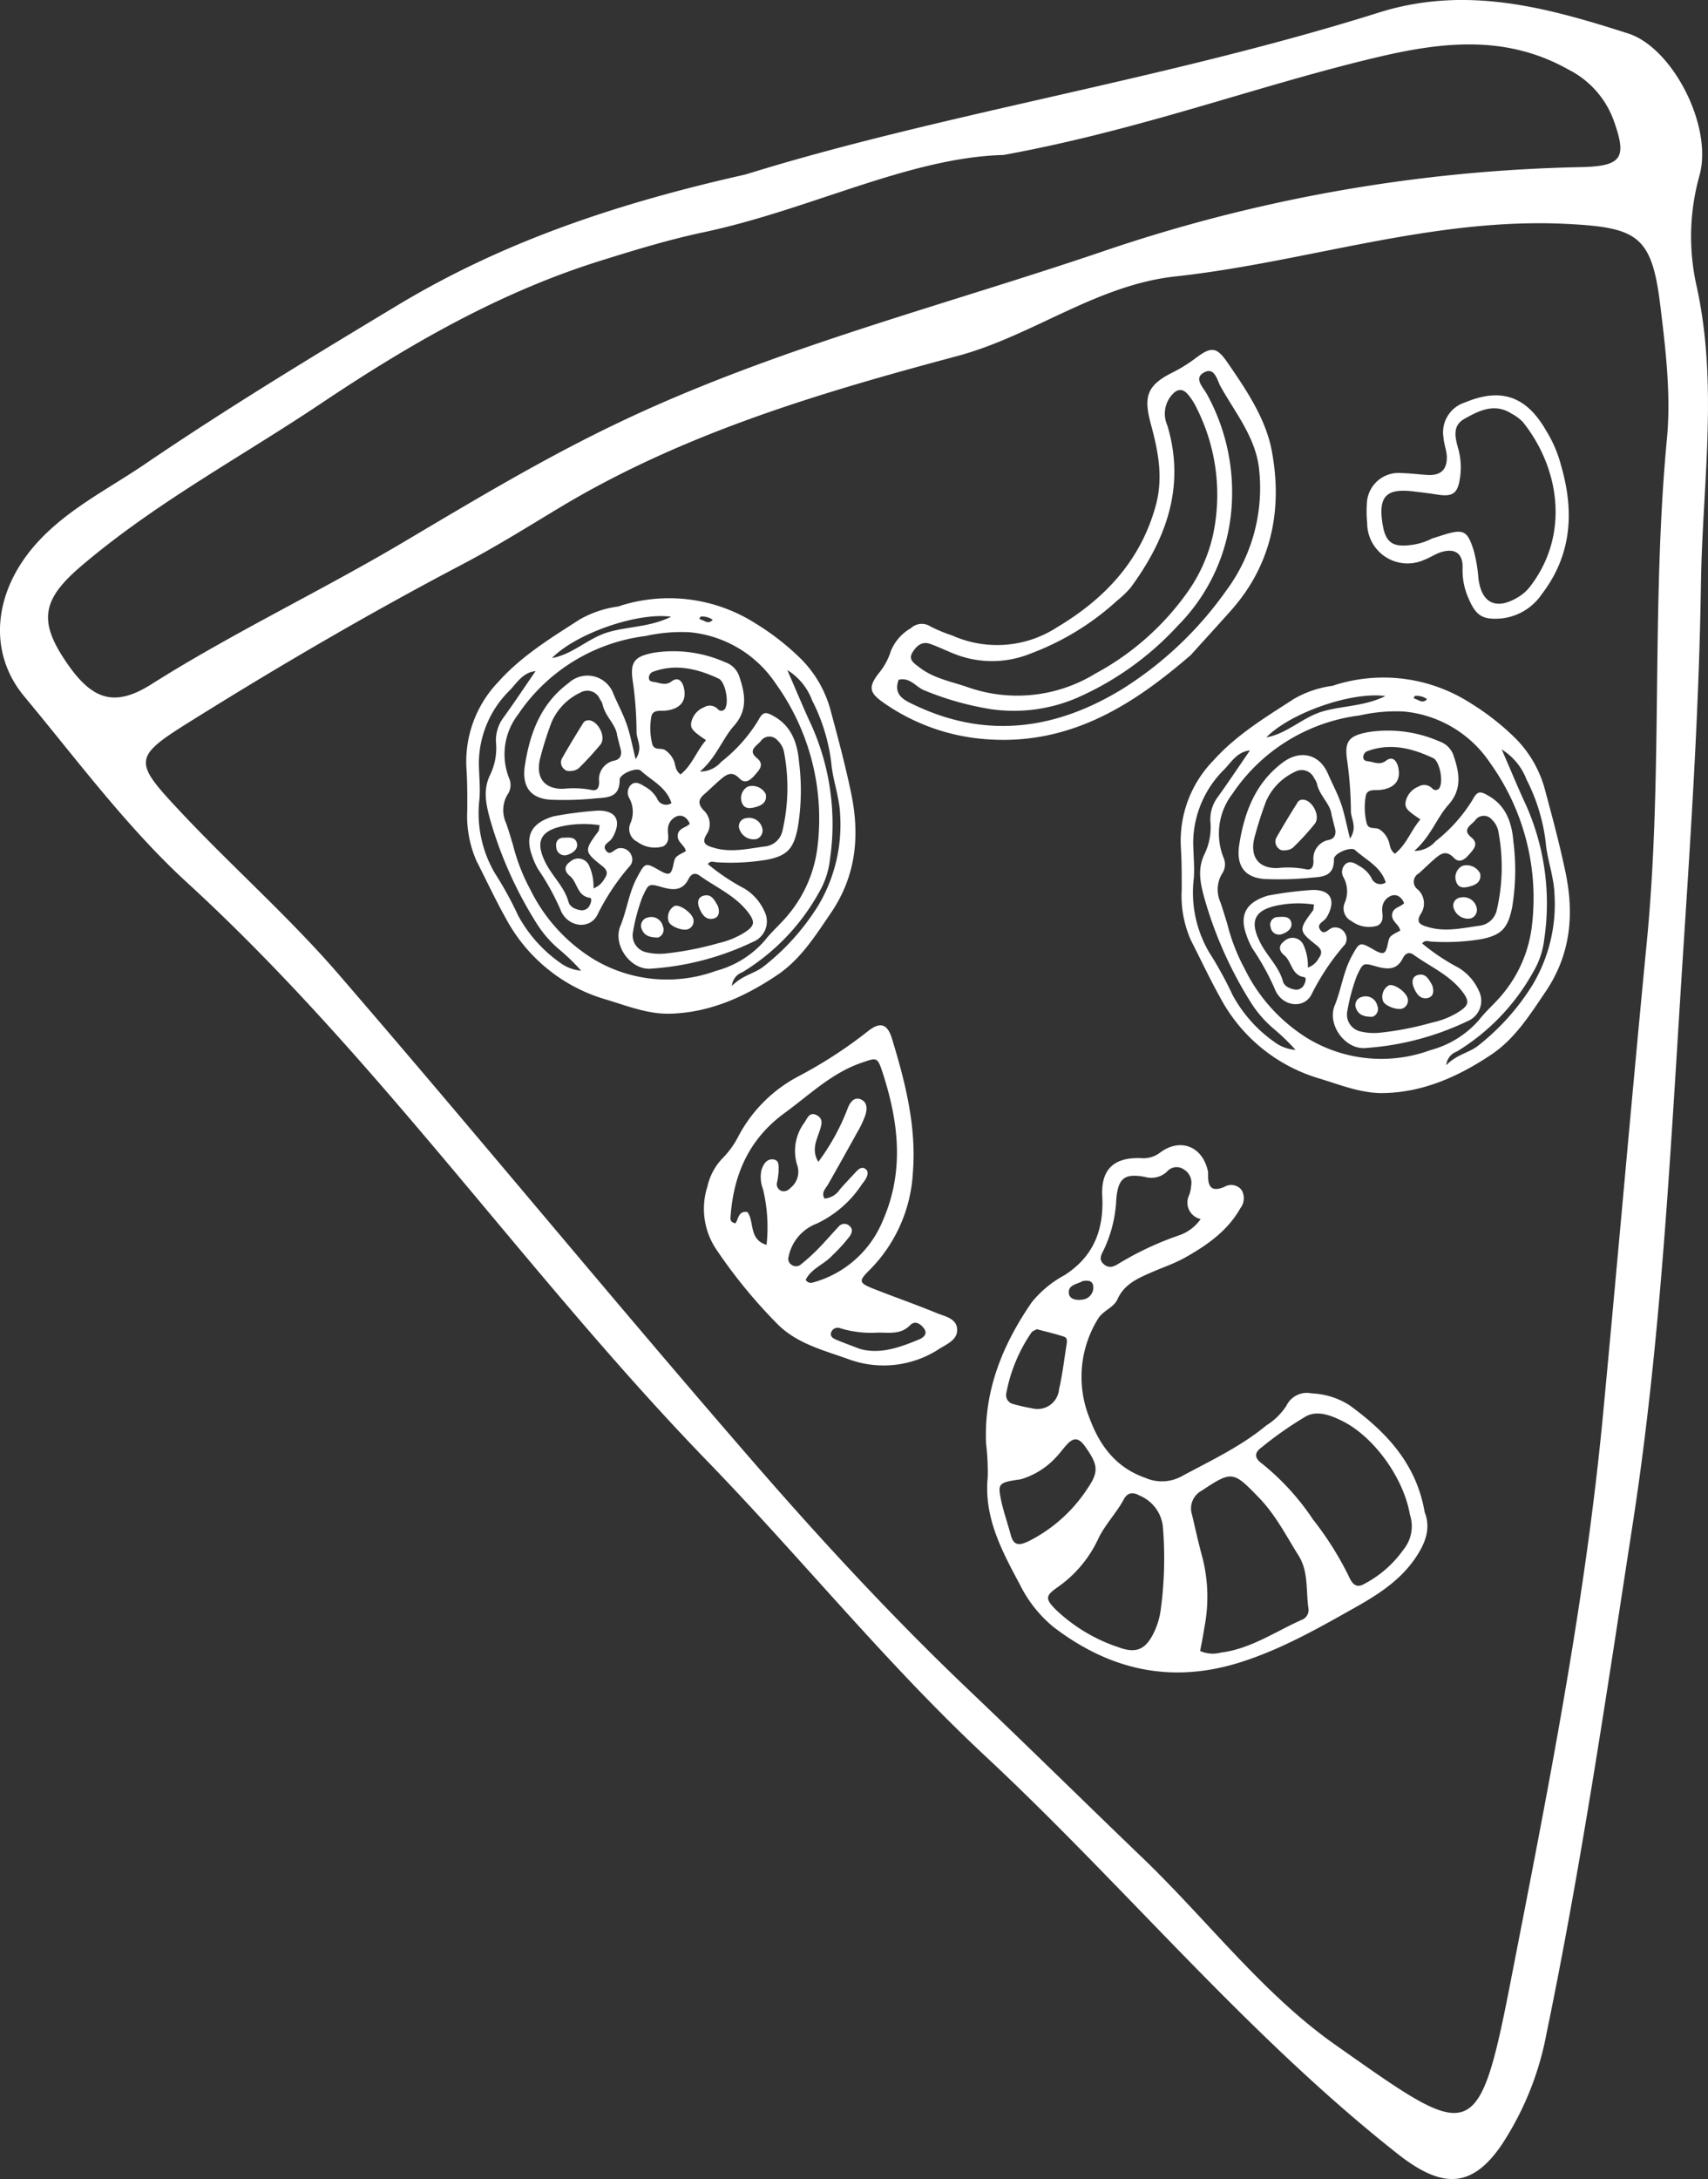 <svg xmlns="http://www.w3.org/2000/svg" xmlns:xlink="http://www.w3.org/1999/xlink" width="190.968" height="243.527" viewBox="0 0 190.968 243.527">
  <rect x="0" y="0" width="190.968" height="243.527" fill="#333333" stroke="none"/>
  <defs>
    <clipPath id="clip-path">
      <path id="Pfad_297" data-name="Pfad 297" d="M0,185.063H190.968V-58.464H0Z" transform="translate(0 58.464)" fill="none"/>
    </clipPath>
  </defs>
  <g id="Gruppe_416" data-name="Gruppe 416" transform="translate(0 0)">
    <g id="Gruppe_415" data-name="Gruppe 415" transform="translate(0 0)" clip-path="url(#clip-path)">
      <g id="Gruppe_390" data-name="Gruppe 390" transform="translate(-0.002 -0.001)">
        <path id="Pfad_272" data-name="Pfad 272" d="M63.342,14.821C85.277,8,110.2,4.253,134.146-3.274c9.789-3.078,18.84-.566,27.917,2.345,4.919,1.587,9.5,10.368,7.931,15.912a25.222,25.222,0,0,0-.271,12.484c2.391,11.08.6,22.139.446,33.178-.208,13.717-1.1,27.4-1.991,41.1-1.379,21.339-2.374,42.783-5.632,63.86-2.932,19.019-5.736,38.109-9.643,56.983a33.922,33.922,0,0,1-5.007,12.421c-3.416,5.036-6.815,4.828-11.642,1.021-16.87-13.3-30.5-29.908-46.119-44.47-11.009-10.276-20.485-22.018-30.916-32.794C38.966,137.884,22.463,113.712.932,93.98c-6.76-6.2-12.321-13.733-18.224-20.823-4.186-5.028-3.424-11.888,1.5-17.257,3.432-3.749,8-5.986,12.092-8.785C5.46,40.892,14.961,35.14,24.462,29.42c11.409-6.856,23.83-11.222,38.88-14.6m48.19,11.38c-8.926.933-16.062,6.656-24.534,8.918-15.32,4.095-30.553,8.606-44.341,16.874-3.6,2.166-7.169,4.4-10.913,6.369C21.259,63.864,11,69.858.957,76.14-5.158,79.968-5.037,80.488.1,85.962c5.777,6.169,12.163,11.788,17.686,18.17,15.554,18,30.649,36.385,46.232,54.342,7.756,8.947,15.829,17.674,24.413,25.834,6.486,6.173,12.879,12.471,19.34,18.678,7.219,6.935,13.458,15.2,21.539,20.873,15.22,10.7,15.941,11.663,19.623-7.3,4.074-20.91,8.264-41.837,10.289-63.143,1.67-17.628,3.191-35.264,4.9-52.876,1.816-18.711.471-37.522,2.249-56.229.462-4.932-.154-10.039-.766-15.008-.941-7.631-2.574-8.543-10.251-8.951-15.025-.8-29.191,4.236-43.824,5.848M92.2,12.638c-10.538.275-21.569,6.086-33.452,8.618C54.9,22.068,51.1,23.218,47.326,24.4c-11.472,3.553-21.66,9.46-31.5,16.049C6.851,46.453-2.742,51.58-11.01,58.653c-4.174,3.57-4.653,5.948-1.916,10.172,2.949,4.549,5.473,5.74,9.855,2.957C6.068,66.014,15.831,61.4,25.116,55.9c7.719-4.578,15.437-9.21,23.5-13.088,17.645-8.514,36.751-13.275,55.192-19.569a176.351,176.351,0,0,1,52.942-9.247c4.615-.1,5.14-1.041,3.7-5.119A10.34,10.34,0,0,0,155.369,3.1c-7-3.936-14.129-3.112-21.523-1.354C120.483,4.919,107.575,9.835,92.2,12.638" transform="translate(20.011 4.682)" fill="#fff"/>
      </g>
      <g id="Gruppe_391" data-name="Gruppe 391" transform="translate(110.232 127.983)">
        <path id="Pfad_273" data-name="Pfad 273" d="M37.276,31.153c.716,1.812.112,3.441-1,5.094-1.745,2.6-4.3,4.195-6.906,5.657-4.153,2.337-8.3,4.69-12.913,6.111C8.806,50.368,2,48.76-4.22,44.008a14.387,14.387,0,0,1-3.766-4.761c-2-3.741-4.032-7.489-3.586-11.988a26.985,26.985,0,0,0-.179-3.7c-.283-5.919,1.824-11.084,5.1-15.841A12.022,12.022,0,0,1-2.982,4.686C.279,2.587,1.425-.4,1.233-4.132,1.079-7.119,2.5-8.5,5.548-8.393a3.051,3.051,0,0,0,2.17-.633c2.283-1.687,4.761-.65,5.336,2.133a1.413,1.413,0,0,1,.012.267c-.037,1.312.271,2.108,1.841,1.437a1.452,1.452,0,0,1,1.916.379A1.821,1.821,0,0,1,16.678-2.8c-1.445,2.562-3.77,4.17-6.261,5.561C9.272,3.4,7.993,3.824,6.785,4.349,5.24,5.032,3.707,5.657,2.932,7.385,2.512,8.331,1.32,8.618.737,9.6A12.329,12.329,0,0,0-.129,20.815c1.125,3,2.966,5.4,6.148,6.511a4.6,4.6,0,0,0,4.036-.133c3.266-1.766,6.623-3.32,9.518-5.711A7.307,7.307,0,0,0,21.81,19.3a2.543,2.543,0,0,1,2.849-1.4A8.416,8.416,0,0,1,28.9,19.24c4.107,2.987,7.452,6.527,8.377,11.913m-1.654.258C34.906,27.267,31.54,22.71,28.1,21c-1.3-.65-2.782-1.22-4.053-.558a40.463,40.463,0,0,0-4.99,3.482c-.871.625-.816,1.225.071,1.849A27.713,27.713,0,0,1,24.8,31.995a35.823,35.823,0,0,1,3.961,6.269c.283.621.671,1.433,1.575,1.025a12.407,12.407,0,0,0,4.569-3.924,4.127,4.127,0,0,0,.712-3.953M12.175,46.686a3.458,3.458,0,0,0,2.3.183c3.332-.412,6.065-2.324,9.031-3.649a1.172,1.172,0,0,0,.783-1.262c-.3-1.991.033-4.132-1.108-5.932-1.4-2.237-2.591-4.594-4.482-6.527-2.828-2.924-2.978-2.966-6.352-.725a2.246,2.246,0,0,0-1.075,2.687c.379,1.637.746,3.274,1.187,4.882a17.79,17.79,0,0,1,.212,7.614c-.137.871-.3,1.729-.492,2.728M8.006,32.749a4.246,4.246,0,0,0-2.587-3.424c-.716-.4-1.341-.4-1.779.417-.833,1.55-2.1,2.812-2.87,4.436A13.538,13.538,0,0,1-3.8,39.588c-1.325.933-1.354,1.275-.162,2.478a18.635,18.635,0,0,0,7,4.2c1.916.708,2.97.312,3.886-1.47a8.381,8.381,0,0,0,.816-2.512,42.694,42.694,0,0,0,.267-9.539M12.234-1.583a1.887,1.887,0,0,1-1.279-2.691,4.292,4.292,0,0,0,.221-1.046,1.737,1.737,0,0,0-.816-1.808,1.408,1.408,0,0,0-1.9.254,2.548,2.548,0,0,1-2.449.579C3.732-6.719,3-6.169,2.8-3.778A14.641,14.641,0,0,1,1.416,1.829c-.292.566-.637,1.125.017,1.654.575.475,1.075.267,1.67-.108A34.784,34.784,0,0,1,9.8.242a4.865,4.865,0,0,0,2.433-1.824M-7.877,27.5c-2.424.342-2.578.454-2.241,2.149.279,1.375.75,2.708,1.125,4.078.321,1.233.975,1.17,1.974.7A16.913,16.913,0,0,0-.383,28.475c1.3-1.887,1.087-2.678-.3-4.64-.716-1.025-1.308-1.033-2.07-.187-.412.458-.775.966-1.2,1.408A8.677,8.677,0,0,1-7.877,27.5m1.787-16.77c-.183.112-.487.192-.608.387a17.731,17.731,0,0,0-2.8,6.773,1.012,1.012,0,0,0,.791,1.2,18.519,18.519,0,0,0,2.049.467A2.417,2.417,0,0,0-3.6,17.449c.375-1.616.571-3.295.833-4.936.054-.346.137-.808-.237-.937-.987-.333-2.016-.566-3.082-.85M-.971,5.353c-.612.354-1.674.417-1.525,1.4.1.675.929.758,1.512.662A1.35,1.35,0,0,0,.229,5.961c-.046-.687-.625-.725-1.2-.608" transform="translate(11.776 9.842)" fill="#fff"/>
      </g>
      <g id="Gruppe_392" data-name="Gruppe 392" transform="translate(52.126 66.87)">
        <path id="Pfad_274" data-name="Pfad 274" d="M12.921.692c.108-.037.442-.154.787-.246A18.008,18.008,0,0,1,28.292,2.6a28.134,28.134,0,0,1,5.09,3.986,12.838,12.838,0,0,1,3.332,5.923c.808,2.991,1.6,5.969,2.233,9,1,4.786.579,9.251-2.241,13.413-1.749,2.566-3.4,5.211-6.032,6.969C27.046,44.329,23.11,46.1,18.666,46.2c-2.47.058-4.815-.9-7.144-1.591A18.547,18.547,0,0,1,.4,35.64c-1.191-2.12-2.233-4.353-3.341-6.531a12.54,12.54,0,0,1-1.021-5.69c0-1.579.012-3.149-.1-4.736A12.88,12.88,0,0,1-.441,9.064C2.133,6.19,5.4,4.207,8.6,2.145A11.854,11.854,0,0,1,12.921.692M1.142,27.313a21.385,21.385,0,0,0,1.937,5,18.9,18.9,0,0,0,7.127,7.823,15.964,15.964,0,0,0,13.663,1.27A10.96,10.96,0,0,0,29.3,38.022c.833-1.075,1.9-1.954,2.737-3.02a14.459,14.459,0,0,0,3.128-7.227A25.85,25.85,0,0,0,30.558,9.356a13.026,13.026,0,0,0-9.68-5.786,18.366,18.366,0,0,0-4.907.421A20.182,20.182,0,0,0,1.712,12.771a7.264,7.264,0,0,0-.987,7.14,1.85,1.85,0,0,1-.2,1.816,3.418,3.418,0,0,0-.171,3.116c.3.808.529,1.641.787,2.47M3.67,7.915c-1.391.146-2.049,1.254-2.837,2.1a11.507,11.507,0,0,0-3.5,8.114c.008,1.362.175,2.733.067,4.078a13.245,13.245,0,0,0,1.729,8.3,39.889,39.889,0,0,1,2.6,4.736A15.479,15.479,0,0,0,6.411,40.5a4.562,4.562,0,0,0,2.353.891,22.914,22.914,0,0,0-2.512-2.428,12.539,12.539,0,0,1-2.4-2.758A44.839,44.839,0,0,1-1.424,24.443c-.454-1.67-.808-3.291.042-4.99a6.846,6.846,0,0,0,.629-3.582,4.252,4.252,0,0,1,.879-2.824c1.22-1.687,2.366-3.42,3.545-5.132M31.82,7.8c1.025,2.337,1.833,4.324,2.737,6.248a27.042,27.042,0,0,1,2.024,14.958,9.267,9.267,0,0,1-1.229,3.657,24.071,24.071,0,0,1-8.547,8.9A1.792,1.792,0,0,0,25.622,43.1c1.22-1.245,2.566-1.375,3.591-2.212A26.161,26.161,0,0,0,35.286,34.1a17.607,17.607,0,0,0,2.445-10.039c-.058-2.049-.833-3.932-1-5.936a20.76,20.76,0,0,0-2.145-6.956A6.709,6.709,0,0,0,31.82,7.8M5.507,6.453c2.333-.408,4.04-2.233,6.311-2.895,2.208-.65,4.615-.55,7.01-1.72C15.146,1.312,8.252,3.662,5.507,6.453M22.131,1.825c-.05.071-.121.121-.133.187a.21.21,0,0,0,.108.133c.45.1.883.6,1.37.033a1.987,1.987,0,0,0-1.345-.354" transform="translate(4.082 0.219)" fill="#fff"/>
      </g>
      <g id="Gruppe_393" data-name="Gruppe 393" transform="translate(58.615 72.747)">
        <path id="Pfad_275" data-name="Pfad 275" d="M9.464,9.2c.862-1.308.1-2.17.1-3.066A40.581,40.581,0,0,0,9.123.33C8.831-1.752,9.431-2.3,11.455-2.7a14.283,14.283,0,0,1,8.006,1.05,2.517,2.517,0,0,1,1.6,1.625c.641,1.887.962,3.72-.579,5.461-1.337,1.5-1.949,3.495-3.82,5.14A3.094,3.094,0,0,0,19.02,9.5a17.482,17.482,0,0,0,4.145-4.628c.546-1.058.887-.987,1.862-.417,1.966,1.158,2.549,3.116,2.712,5.1a25.2,25.2,0,0,1-.15,7.314c-.467,2.3-1.137,3.1-3.416,3.553a24.468,24.468,0,0,1-5.6.292c-.337-.008-.7-.233-1.041.2a23.7,23.7,0,0,0,4.086,2.733,5.683,5.683,0,0,1,2.249,2.553,2.461,2.461,0,0,1-1.262,3.4A31.155,31.155,0,0,1,11.214,32.6c-2.308.217-4.332-2.633-3.461-4.753.741-1.791.954-3.761,1.9-5.49.883-1.629.879-1.645,2.5-.725,1.062.6,1.291.5,1.537-.671.175-.85.175-.85,1.387-1.487-.1-.675-1-1.008-.908-1.8s.916-.812,1.35-1.266c-.287-.666-.771-1.008-1.358-.866a1.573,1.573,0,0,0-1.087,1.475c-.037.35.071.716.025,1.062a1.018,1.018,0,0,1-.575.862,3.283,3.283,0,0,1-2.874-.517,1.586,1.586,0,0,1-.779-2.049,3.2,3.2,0,0,0-.15-2.891,1.21,1.21,0,0,1,.208-1.412c.525-.483,1.071-.125,1.566.183A3.4,3.4,0,0,1,11.868,13.6a1.071,1.071,0,0,0,1.6.5c-.562-1.791-2.212-2.508-3.432-3.628-.446-.412-2.366.35-2.362,1.029.029,2.124-1.583,1.954-2.832,2.087a35.1,35.1,0,0,1-4.536.146c-2.687-.025-3.561-1.558-3.232-3.786C-2.378,6.349-1.166,3,1.975.676A3.091,3.091,0,0,1,7,1.942c.483,1.129,1.071,2.208,1.47,3.366.4,1.141.608,2.341,1,3.895m14.483,9.739a2.23,2.23,0,0,0,1.937-1.8A21.086,21.086,0,0,0,26.092,8.6a2.544,2.544,0,0,0-.766-1.516,1.183,1.183,0,0,0-1.883.1c-.417.521-1.5,1-.425,1.879.846.687.325,1.266-.146,1.816s-1.116,1.183-1.791.475c-.887-.933-1.5-.417-2.187.158-.591.508-1.154,1.071-1.749,1.587-.666.583-.75,1.075-.087,1.8a2.087,2.087,0,0,1,.408,2.591c-.758,1.129-.067,1.366.737,1.6,1.929.579,3.841.1,5.744-.15M18.67,29.763a9.431,9.431,0,0,0,2.787-1.091c1.354-.833,1.466-1.254.446-2.537-1.437-1.762-3.524-2.666-5.315-3.949-.537-.383-.95-.129-1.212.4-.671,1.341-1.745,1.254-2.945.912-1.545-.437-1.5-.392-2.2,1.071a20.66,20.66,0,0,0-1.062,3.928,1.935,1.935,0,0,0,1.462,2.27,6.543,6.543,0,0,0,2.137.146,35.229,35.229,0,0,0,5.9-1.145M7.4,6.57C7.29,5.325,6.04,4.421,5.765,3.05a2.015,2.015,0,0,0-.3-.571,1.52,1.52,0,0,0-2.187-.725A6.523,6.523,0,0,0,.063,5.066a37.933,37.933,0,0,0-1.291,4.09c-.5,2.1.487,3.4,2.616,3.345a10.566,10.566,0,0,1,2.991.1c.791.208,1-.167,1-.9A2.136,2.136,0,0,1,7.119,9.344c.675-.154.837-.708.646-1.362C7.652,7.57,7.552,7.145,7.4,6.57m7.09,4.32c1.3-1.033,1.791-2.637,2.845-3.824-1.475-1-1.737-1.27-1.662-1.916a2.323,2.323,0,0,1,1.437-1.758,1.223,1.223,0,0,1,1.558.221.5.5,0,0,0,.862-.221c.346-.771-.071-2.866-.775-3.2C16.433-.89,14.025-1.515,11.468-.6a.715.715,0,0,0-.521.621c-.037.529.387.5.721.566.608.108,1.158.4,1.829-.1.754-.558,1.2.037,1.366.746.333,1.462-.412,2.353-2.049,2.533-.6.062-1.458-.158-1.6.7a7.271,7.271,0,0,0,.1,2.995c.2.808.958.429,1.42.7A2.577,2.577,0,0,1,13.7,9.282c.254.487.137,1.15.787,1.608" transform="translate(2.99 2.907)" fill="#fff"/>
      </g>
      <g id="Gruppe_394" data-name="Gruppe 394" transform="translate(59.173 90.596)">
        <path id="Pfad_276" data-name="Pfad 276" d="M2.061.483a40.878,40.878,0,0,1,4.9-.633C8.989-.213,9.688.891,8.759,2.678a2.016,2.016,0,0,1-.233.367c-.279.367-1,.621-.65,1.187.479.779.933-.05,1.425-.167a1.268,1.268,0,0,1,1.433.7A1.124,1.124,0,0,1,10.5,6.144,25.444,25.444,0,0,0,6.964,11.5c-.866,1.708-3.411,1.4-4.157-.662A27.852,27.852,0,0,0,.324,6.369,8.174,8.174,0,0,1-.367,4.794C-1.125,2.612-.384,1.212,2.061.483m5.161.991a11.879,11.879,0,0,0-3.945.067C.529,2.062-.05,3.345,1.253,5.823c.771,1.454,2.041,2.587,2.5,4.257.146.537.791.821,1.383.9a.968.968,0,0,0,1.012-.637c.137-.275.229-.716-.029-.754C4.681,9.38,4.756,7.856,3.89,7.148c-.608-.487-.687-1.091.029-1.591a1.33,1.33,0,0,1,2.116.417,5.709,5.709,0,0,1,.5,2.558,2.3,2.3,0,0,0,1.237-1.1c.417-.571.292-.971-.3-1.425-2.008-1.591-1.987-1.7-.387-3.857.075-.1.058-.271.133-.675" transform="translate(0.651 0.153)" fill="#fff"/>
      </g>
      <g id="Gruppe_395" data-name="Gruppe 395" transform="translate(82.858 87.798)">
        <path id="Pfad_277" data-name="Pfad 277" d="M2.092.708c.175.808-.317,1.22-.966,1.42-.6.183-1.362.362-1.674-.392A1.459,1.459,0,0,1,.109-.121,1.707,1.707,0,0,1,2.092.708" transform="translate(0.661 0.224)" fill="#fff"/>
      </g>
      <g id="Gruppe_396" data-name="Gruppe 396" transform="translate(82.636 91.398)">
        <path id="Pfad_278" data-name="Pfad 278" d="M1.487,1.8A1.654,1.654,0,0,1-.4.773a.905.905,0,0,1,.708-1.3A1.514,1.514,0,0,1,2.124.6a1,1,0,0,1-.637,1.2" transform="translate(0.47 0.569)" fill="#fff"/>
      </g>
      <g id="Gruppe_397" data-name="Gruppe 397" transform="translate(74.706 101.221)">
        <path id="Pfad_279" data-name="Pfad 279" d="M1.671,2c-.641.208-2.079-.362-2.166-.941A1.45,1.45,0,0,1,.151-.586C.68-.857,2.063.093,2.279.826A.962.962,0,0,1,1.671,2" transform="translate(0.528 0.633)" fill="#fff"/>
      </g>
      <g id="Gruppe_398" data-name="Gruppe 398" transform="translate(71.684 102.472)">
        <path id="Pfad_280" data-name="Pfad 280" d="M1.439,1.755C.714,1.734-.023,1.663-.352.892A.944.944,0,0,1,.289-.486,1.325,1.325,0,0,1,1.972.476a.936.936,0,0,1-.533,1.279" transform="translate(0.455 0.554)" fill="#fff"/>
      </g>
      <g id="Gruppe_399" data-name="Gruppe 399" transform="translate(78.055 100.056)">
        <path id="Pfad_281" data-name="Pfad 281" d="M1.672.887c.246.683.158,1.312-.517,1.445C.31,2.516-.128,1.824-.4,1.133-.64.558-.582-.092.127-.246c.887-.208,1.2.579,1.545,1.133" transform="translate(0.528 0.28)" fill="#fff"/>
      </g>
      <g id="Gruppe_400" data-name="Gruppe 400" transform="translate(62.716 80.494)">
        <path id="Pfad_282" data-name="Pfad 282" d="M1.125,4.274c-.433.062-.812.133-1.1-.146A.972.972,0,0,1-.254,2.949C.525,1.57,1.354.212,2.187-1.125a.769.769,0,0,1,.571-.225C3.8-1.291,4.72.5,4.078,1.354A35.183,35.183,0,0,1,1.633,4.015a1.722,1.722,0,0,1-.508.258" transform="translate(0.355 1.35)" fill="#fff"/>
      </g>
      <g id="Gruppe_401" data-name="Gruppe 401" transform="translate(62.175 93.606)">
        <path id="Pfad_283" data-name="Pfad 283" d="M.515.016c.616,0,1.416-.175,1.637.546.208.691-.421,1.162-1.016,1.354a.935.935,0,0,1-1.27-.766c-.087-.487,0-1,.65-1.133" transform="translate(0.163 0.005)" fill="#fff"/>
      </g>
      <g id="Gruppe_402" data-name="Gruppe 402" transform="translate(132.003 75.735)">
        <path id="Pfad_284" data-name="Pfad 284" d="M12.919.691c.108-.033.446-.158.787-.246A18.027,18.027,0,0,1,28.289,2.6a28.3,28.3,0,0,1,5.09,3.982,12.849,12.849,0,0,1,3.332,5.936c.808,2.987,1.6,5.961,2.237,8.993,1,4.79.575,9.251-2.253,13.408C34.95,37.5,33.3,40.129,30.668,41.9c-3.632,2.428-7.56,4.211-12.009,4.307-2.466.062-4.811-.887-7.135-1.6A18.464,18.464,0,0,1,.4,35.639c-1.187-2.12-2.228-4.349-3.341-6.531a12.266,12.266,0,0,1-1.016-5.69c0-1.583,0-3.149-.1-4.74A12.842,12.842,0,0,1-.444,9.068C2.135,6.181,5.4,4.215,8.6,2.149A11.678,11.678,0,0,1,12.919.691M1.139,27.312a21.344,21.344,0,0,0,1.937,5,18.941,18.941,0,0,0,7.119,7.827A15.951,15.951,0,0,0,23.874,41.4a10.891,10.891,0,0,0,5.411-3.366c.837-1.079,1.912-1.958,2.753-3.032a14.566,14.566,0,0,0,3.124-7.223A25.885,25.885,0,0,0,30.555,9.359a13.044,13.044,0,0,0-9.685-5.794A18.112,18.112,0,0,0,15.96,4,20.13,20.13,0,0,0,1.71,12.767,7.274,7.274,0,0,0,.723,19.91a1.841,1.841,0,0,1-.2,1.824,3.457,3.457,0,0,0-.167,3.112c.283.808.525,1.645.787,2.466m2.528-19.4c-1.4.15-2.049,1.254-2.845,2.1a11.571,11.571,0,0,0-3.5,8.123c.008,1.358.167,2.737.067,4.082A13.186,13.186,0,0,0-.873,30.507a41.76,41.76,0,0,1,2.6,4.736A15.327,15.327,0,0,0,6.408,40.5a4.45,4.45,0,0,0,2.358.879,24.438,24.438,0,0,0-2.516-2.42,12.876,12.876,0,0,1-2.4-2.753A44.88,44.88,0,0,1-1.418,24.442c-.462-1.674-.816-3.291.029-4.986A6.9,6.9,0,0,0-.752,15.87a4.147,4.147,0,0,1,.875-2.816c1.212-1.691,2.366-3.428,3.545-5.14m28.15-.108c1.025,2.333,1.824,4.311,2.733,6.248a27.017,27.017,0,0,1,2.024,14.954,9.14,9.14,0,0,1-1.233,3.661,24.06,24.06,0,0,1-8.543,8.9,1.781,1.781,0,0,0-1.179,1.52c1.22-1.241,2.566-1.37,3.591-2.2A26.089,26.089,0,0,0,35.279,34.1a17.58,17.58,0,0,0,2.445-10.043c-.054-2.041-.829-3.932-.991-5.923a20.749,20.749,0,0,0-2.145-6.977,6.745,6.745,0,0,0-2.77-3.353M5.5,6.456c2.333-.408,4.04-2.237,6.3-2.9,2.22-.65,4.619-.55,7.01-1.716C15.143,1.312,8.254,3.657,5.5,6.456m16.62-4.632c-.058.071-.121.125-.129.187a.183.183,0,0,0,.1.129c.446.1.887.6,1.379.042a1.958,1.958,0,0,0-1.354-.358" transform="translate(4.081 0.218)" fill="#fff"/>
      </g>
      <g id="Gruppe_403" data-name="Gruppe 403" transform="translate(138.48 81.616)">
        <path id="Pfad_285" data-name="Pfad 285" d="M9.47,9.2c.862-1.316.1-2.174.1-3.066A42.474,42.474,0,0,0,9.133.328c-.3-2.083.308-2.628,2.333-3.024a14.335,14.335,0,0,1,8,1.033,2.517,2.517,0,0,1,1.6,1.633c.637,1.891.958,3.724-.6,5.461-1.325,1.491-1.937,3.5-3.807,5.14A3.11,3.11,0,0,0,19.03,9.5a17.622,17.622,0,0,0,4.136-4.624c.558-1.062.891-1,1.866-.417C27,5.614,27.577,7.564,27.74,9.546a25.313,25.313,0,0,1-.142,7.331c-.467,2.283-1.137,3.091-3.42,3.553a24.64,24.64,0,0,1-5.594.279c-.342-.008-.708-.233-1.046.208a23.417,23.417,0,0,0,4.086,2.724A5.736,5.736,0,0,1,23.87,26.2a2.459,2.459,0,0,1-1.258,3.4,31.221,31.221,0,0,1-11.392,3c-2.3.217-4.34-2.628-3.461-4.753.737-1.8.958-3.766,1.9-5.5.887-1.616.887-1.641,2.5-.716,1.062.6,1.291.5,1.541-.675.171-.841.171-.841,1.387-1.475-.108-.679-.991-1.021-.912-1.8s.921-.816,1.345-1.262c-.279-.671-.771-1.021-1.35-.866a1.566,1.566,0,0,0-1.1,1.462c-.029.358.075.721.029,1.071a.978.978,0,0,1-.583.85,3.225,3.225,0,0,1-2.866-.512,1.576,1.576,0,0,1-.775-2.041,3.249,3.249,0,0,0-.154-2.895,1.2,1.2,0,0,1,.208-1.412c.537-.483,1.075-.125,1.566.175a3.4,3.4,0,0,1,1.37,1.341,1.069,1.069,0,0,0,1.6.512c-.554-1.791-2.208-2.512-3.428-3.628-.446-.417-2.378.35-2.362,1.029.033,2.12-1.579,1.949-2.832,2.091a36.737,36.737,0,0,1-4.544.133C-2.376,13.7-3.255,12.179-2.926,9.95c.558-3.6,1.77-6.96,4.911-9.281C3.9-.746,6.042-.271,7,1.94c.487,1.129,1.075,2.2,1.47,3.357.392,1.141.608,2.349,1,3.9m14.491,9.735a2.235,2.235,0,0,0,1.929-1.8,21.065,21.065,0,0,0,.2-8.539,2.516,2.516,0,0,0-.762-1.52,1.172,1.172,0,0,0-1.874.1c-.425.512-1.512,1-.433,1.879.846.687.329,1.275-.142,1.816-.471.558-1.116,1.191-1.8.479-.891-.937-1.508-.421-2.183.15-.6.521-1.15,1.075-1.749,1.6a1.055,1.055,0,0,0-.1,1.787,2.107,2.107,0,0,1,.417,2.6c-.766,1.133-.062,1.366.737,1.6,1.924.575,3.841.112,5.752-.15m-5.29,10.822a9.411,9.411,0,0,0,2.795-1.091c1.35-.833,1.466-1.254.437-2.537-1.433-1.758-3.524-2.658-5.315-3.945-.533-.387-.941-.133-1.212.4-.666,1.333-1.737,1.245-2.937.908-1.55-.446-1.5-.4-2.2,1.054a21.407,21.407,0,0,0-1.062,3.936,1.93,1.93,0,0,0,1.47,2.27,6.518,6.518,0,0,0,2.133.146,34.55,34.55,0,0,0,5.89-1.145M7.408,6.56C7.3,5.323,6.042,4.406,5.767,3.044a1.748,1.748,0,0,0-.292-.566,1.523,1.523,0,0,0-2.183-.729A6.507,6.507,0,0,0,.069,5.064a42.836,42.836,0,0,0-1.3,4.09c-.5,2.1.492,3.407,2.628,3.336a10.588,10.588,0,0,1,2.991.1c.791.208.991-.167,1-.908A2.108,2.108,0,0,1,7.121,9.342c.675-.146.833-.716.65-1.362-.117-.417-.212-.837-.362-1.42m7.085,4.324c1.3-1.025,1.8-2.624,2.849-3.832-1.483-.983-1.733-1.258-1.666-1.912a2.338,2.338,0,0,1,1.441-1.754,1.237,1.237,0,0,1,1.558.217.5.5,0,0,0,.858-.217C19.88,2.615,19.467.52,18.763.2c-2.32-1.091-4.736-1.716-7.285-.8a.718.718,0,0,0-.525.629c-.033.517.387.5.721.558.608.112,1.162.4,1.829-.1.746-.558,1.191.033,1.358.746.337,1.458-.408,2.349-2.033,2.528-.6.067-1.466-.154-1.6.7a7.3,7.3,0,0,0,.1,3c.2.8.966.425,1.425.7a2.529,2.529,0,0,1,.958,1.12c.258.5.142,1.162.791,1.616" transform="translate(2.992 2.907)" fill="#fff"/>
      </g>
      <g id="Gruppe_404" data-name="Gruppe 404" transform="translate(139.046 99.461)">
        <path id="Pfad_286" data-name="Pfad 286" d="M2.064.48A41.651,41.651,0,0,1,6.979-.149C8.991-.219,9.691.889,8.758,2.688a3.482,3.482,0,0,1-.229.362c-.3.367-1.008.616-.658,1.187.487.783.937-.05,1.429-.167a1.248,1.248,0,0,1,1.429.7A1.129,1.129,0,0,1,10.5,6.145,26.217,26.217,0,0,0,6.95,11.506c-.854,1.712-3.395,1.4-4.145-.662A27.907,27.907,0,0,0,.319,6.37,9.29,9.29,0,0,1-.368,4.8C-1.127,2.621-.381,1.214,2.064.48m5.161,1a11.73,11.73,0,0,0-3.957.071C.527,2.067-.052,3.338,1.256,5.82c.758,1.462,2.037,2.6,2.491,4.249.146.55.8.829,1.387.916a.967.967,0,0,0,1.012-.637c.142-.275.233-.721-.029-.758C4.684,9.378,4.751,7.845,3.889,7.149c-.6-.492-.687-1.091.025-1.6A1.338,1.338,0,0,1,6.03,5.97a5.594,5.594,0,0,1,.5,2.553A2.22,2.22,0,0,0,7.771,7.441c.421-.587.287-.979-.287-1.429C5.471,4.425,5.484,4.3,7.1,2.147c.071-.1.046-.271.129-.671" transform="translate(0.652 0.152)" fill="#fff"/>
      </g>
      <g id="Gruppe_405" data-name="Gruppe 405" transform="translate(162.729 96.665)">
        <path id="Pfad_287" data-name="Pfad 287" d="M2.093.71c.175.808-.312,1.216-.966,1.416-.6.179-1.366.375-1.674-.4A1.436,1.436,0,0,1,.11-.119,1.693,1.693,0,0,1,2.093.71" transform="translate(0.661 0.224)" fill="#fff"/>
      </g>
      <g id="Gruppe_406" data-name="Gruppe 406" transform="translate(162.508 100.264)">
        <path id="Pfad_288" data-name="Pfad 288" d="M1.486,1.8A1.66,1.66,0,0,1-.4.772a.906.906,0,0,1,.716-1.3A1.515,1.515,0,0,1,2.123.6,1,1,0,0,1,1.486,1.8" transform="translate(0.469 0.57)" fill="#fff"/>
      </g>
      <g id="Gruppe_407" data-name="Gruppe 407" transform="translate(154.58 110.089)">
        <path id="Pfad_289" data-name="Pfad 289" d="M1.666,2C1.029,2.2-.408,1.638-.5,1.067A1.461,1.461,0,0,1,.142-.582C.679-.865,2.066.088,2.27.817A.948.948,0,0,1,1.666,2" transform="translate(0.526 0.633)" fill="#fff"/>
      </g>
      <g id="Gruppe_408" data-name="Gruppe 408" transform="translate(151.557 111.341)">
        <path id="Pfad_290" data-name="Pfad 290" d="M1.44,1.744c-.716,0-1.466-.083-1.8-.866A.934.934,0,0,1,.282-.481,1.323,1.323,0,0,1,1.973.477.927.927,0,0,1,1.44,1.744" transform="translate(0.455 0.551)" fill="#fff"/>
      </g>
      <g id="Gruppe_409" data-name="Gruppe 409" transform="translate(157.929 108.917)">
        <path id="Pfad_291" data-name="Pfad 291" d="M1.67.895c.237.675.158,1.308-.517,1.445-.837.179-1.279-.521-1.55-1.2C-.642.553-.583-.088.125-.251c.891-.2,1.2.587,1.545,1.145" transform="translate(0.528 0.283)" fill="#fff"/>
      </g>
      <g id="Gruppe_410" data-name="Gruppe 410" transform="translate(142.59 89.366)">
        <path id="Pfad_292" data-name="Pfad 292" d="M1.117,4.266C.688,4.341.309,4.4.03,4.12A.991.991,0,0,1-.254,2.937C.525,1.563,1.354.213,2.2-1.141a.718.718,0,0,1,.566-.2C3.8-1.286,4.716.5,4.07,1.342A29.162,29.162,0,0,1,1.621,4.016a1.459,1.459,0,0,1-.5.25" transform="translate(0.353 1.348)" fill="#fff"/>
      </g>
      <g id="Gruppe_411" data-name="Gruppe 411" transform="translate(142.043 102.467)">
        <path id="Pfad_293" data-name="Pfad 293" d="M.523.021C1.131,0,1.93-.162,2.151.563c.212.7-.425,1.162-1.016,1.354a.939.939,0,0,1-1.27-.762A.852.852,0,0,1,.523.021" transform="translate(0.165 0.007)" fill="#fff"/>
      </g>
      <g id="Gruppe_412" data-name="Gruppe 412" transform="translate(97.457 39.098)">
        <path id="Pfad_294" data-name="Pfad 294" d="M27.108,25.927c-6.277,5.423-13.267,10-22.506,9.422A22.849,22.849,0,0,1-7.244,31.238c-1.591-1.116-1.7-1.745-.554-3.249a7.3,7.3,0,0,0,1.383-2.524,5.179,5.179,0,0,1,2.241-2.549,1.775,1.775,0,0,1,2.2-.183,16.911,16.911,0,0,0,2.424,1,12.3,12.3,0,0,0,11.688-.9c5.34-3.182,9.351-7.41,11.059-13.6.871-3.166.267-6.131-.542-9.114-.871-3.195-.392-4.407,2.6-5.869a16.166,16.166,0,0,0,2.462-1.558c1.67-1.229,2.266-1.258,3.478.5,2.112,3.045,4.307,6.327,4.969,9.855,1.229,6.456.062,12.717-4.544,17.886-1.412,1.591-2.849,3.153-4.515,5m-8.252-6.069a29.755,29.755,0,0,1-9.676,5.9,11.427,11.427,0,0,1-8.756-.083c-.812-.333-1.612-.716-2.441-1.008-.946-.342-1.558.271-1.979.95-.5.816.175,1.212.771,1.67,1.591,1.233,3.524,1.57,5.357,2.2a16.711,16.711,0,0,0,14.317-1.5,30.114,30.114,0,0,0,10.418-9.268A17.779,17.779,0,0,0,29.6,12.51,21.5,21.5,0,0,0,27.766-1.7a6.759,6.759,0,0,0-1-1.545c-.583-.666-1.179-.583-1.77.1a3.194,3.194,0,0,0-.5,3.4c2.041,6.794-.1,12.7-4.115,18.145a11.582,11.582,0,0,1-1.529,1.462m-24.4,8.818c-.629,1.762.683,2.312,1.874,2.87,8.089,3.816,15.845,2.653,23.214-1.883A40.666,40.666,0,0,0,31.02,18.8a19.262,19.262,0,0,0,3.757-13.45c-.317-3.661-2.653-6.436-4.345-9.476-.375-.7-.666-2.287-1.949-1.466-1,.629.033,1.612.412,2.308a22.723,22.723,0,0,1,2.8,12.45,20.845,20.845,0,0,1-6.027,13.471,33.627,33.627,0,0,1-11.351,8.1,17.911,17.911,0,0,1-9.576,1.225A33.133,33.133,0,0,1-2.633,29.88c-.975-.358-1.6-1.508-2.907-1.2" transform="translate(8.564 8.191)" fill="#fff"/>
      </g>
      <g id="Gruppe_413" data-name="Gruppe 413" transform="translate(78.728 114.586)">
        <path id="Pfad_295" data-name="Pfad 295" d="M.281,13.683a6.61,6.61,0,0,1,1.662-3.116A10.073,10.073,0,0,0,3.659,8.239,16.013,16.013,0,0,1,10.415,1.4a50.542,50.542,0,0,0,7.756-5.019c1.4-1.133,2.224-.9,2.737.771C22.4,2.032,23.666,7,23.249,12.154a16.708,16.708,0,0,1-4.84,10.872c-1.241,1.229-1.212,1.433.392,2.079,2.374.941,4.794,1.774,7.156,2.753.929.371,2.27.6,2.245,1.908-.017,1.05-1.1,1.525-1.92,2.02a11.366,11.366,0,0,1-10.314,1.175c-2.741-.979-5.561-1.687-7.719-3.753a57.147,57.147,0,0,1-6.877-8.335,8.139,8.139,0,0,1-1.091-7.19M11.265,24.117a.661.661,0,0,0,.783.312,11.8,11.8,0,0,0,7.839-6.919C22.312,12,21.662,6.506,19.879,1c-.591-1.787-.621-1.741-2.4-1.125-3.332,1.15-5.79,3.582-8.552,5.59-4.036,2.937-5.765,6.96-6.073,11.759-.021.246.1.5.562.583.321-.442.308-1.42,1.329-1.262.816,1.058.112,3.045,2.145,3.674a18.193,18.193,0,0,0-.4-6.24A3.792,3.792,0,0,1,6.308,11.9c.192-.633.537-1.241,1.2-1.241.891,0,.716.846.729,1.412a10.327,10.327,0,0,1-.2,1.3.808.808,0,0,0,.542.825.947.947,0,0,0,.95-.317,2.3,2.3,0,0,0,.779-2.6,5.313,5.313,0,0,1,.841-4.765c.333-.525.583-1.212,1.391-.771.666.383.537.958.325,1.608-.354,1.116-1,2.253-.187,3.586A24.682,24.682,0,0,0,16,4.857c.258-.6.679-1.179,1.379-.921.808.308.779,1.12.546,1.812a10.862,10.862,0,0,1-.9,1.9q-1.6,2.893-3.224,5.757c-.279.508-.837.929-.433,1.633A2.256,2.256,0,0,0,15.1,14c.583-.666,1.191-1.3,1.791-1.949.312-.333.683-.641,1.112-.275.283.242.192.658.025.979a3.98,3.98,0,0,1-.454.654,12.3,12.3,0,0,1-5.094,4.44,5.012,5.012,0,0,0-3.124,3.682.782.782,0,0,0,.337.916.824.824,0,0,0,.979,0,21.989,21.989,0,0,0,1.966-1.77c.8-.812,1.541-1.687,2.32-2.512a.818.818,0,0,1,1.179-.087c.421.35.333.737.067,1.154a18.013,18.013,0,0,1-1.945,2.149c-.916,1.016-2.374,1.475-2.991,2.737m6.027,7.714c2.262.654,4.474-.146,6.656-1.05.462-.2.987-.591.55-1.212-.375-.512-1-.946-1.554-.379-1.087,1.112-2.42.8-3.7.833a11.612,11.612,0,0,1-4.12-.492.774.774,0,0,0-1.033.529c-.1.417.267.621.583.754.8.337,1.629.637,2.62,1.016" transform="translate(0.089 4.323)" fill="#fff"/>
      </g>
      <g id="Gruppe_414" data-name="Gruppe 414" transform="translate(152.798 44.185)">
        <path id="Pfad_296" data-name="Pfad 296" d="M16.534,5.993c1.466,5.09,1.191,9.939-2.158,14.317a6.258,6.258,0,0,1-4.624,2.737c-2.045.154-2.778-.342-3.6-2.3a7.668,7.668,0,0,1-.646-3.332c.062-1.62-.833-2.253-2.353-1.8-.666.192-1.262.625-1.92.866a4.513,4.513,0,0,1-6.394-4.1A13.8,13.8,0,0,1-5.2,10.267,3.552,3.552,0,0,1-1.344,6.789C-.382,6.818.58,6.935,1.551,7c1.5.1,2.249-.583,2.191-2.091-.037-.7-.321-1.383-.367-2.074A3.5,3.5,0,0,1,5.775-1.1c4.065-1.7,6.9-.683,9.1,3.195a14.159,14.159,0,0,1,1.658,3.9m-14.408,8.1c.437-.133.862-.275,1.283-.408,2.2-.671,2.628-.454,3.316,1.666a16.153,16.153,0,0,1,.546,3.12c.329,2.97,2.087,3.707,4.632,2.07a4.685,4.685,0,0,0,1.15-1.066c4.49-5.823,3.278-13.3-.812-18.4A5.01,5.01,0,0,0,10.965.141C9.078-1.067,7.345-.18,5.737.716c-1.5.829-1.008,2.262-.662,3.557A7.639,7.639,0,0,1,5.2,7.435c-.262,1.7-.846,2.049-2.666,1.737C1.751,9.051.955,8.955.172,8.863c-3.195-.421-4.12.5-3.607,3.645.312,1.987,1.083,2.574,3.045,2.337a7.031,7.031,0,0,0,2.516-.754" transform="translate(5.223 1.893)" fill="#fff"/>
      </g>
    </g>
  </g>
</svg>
